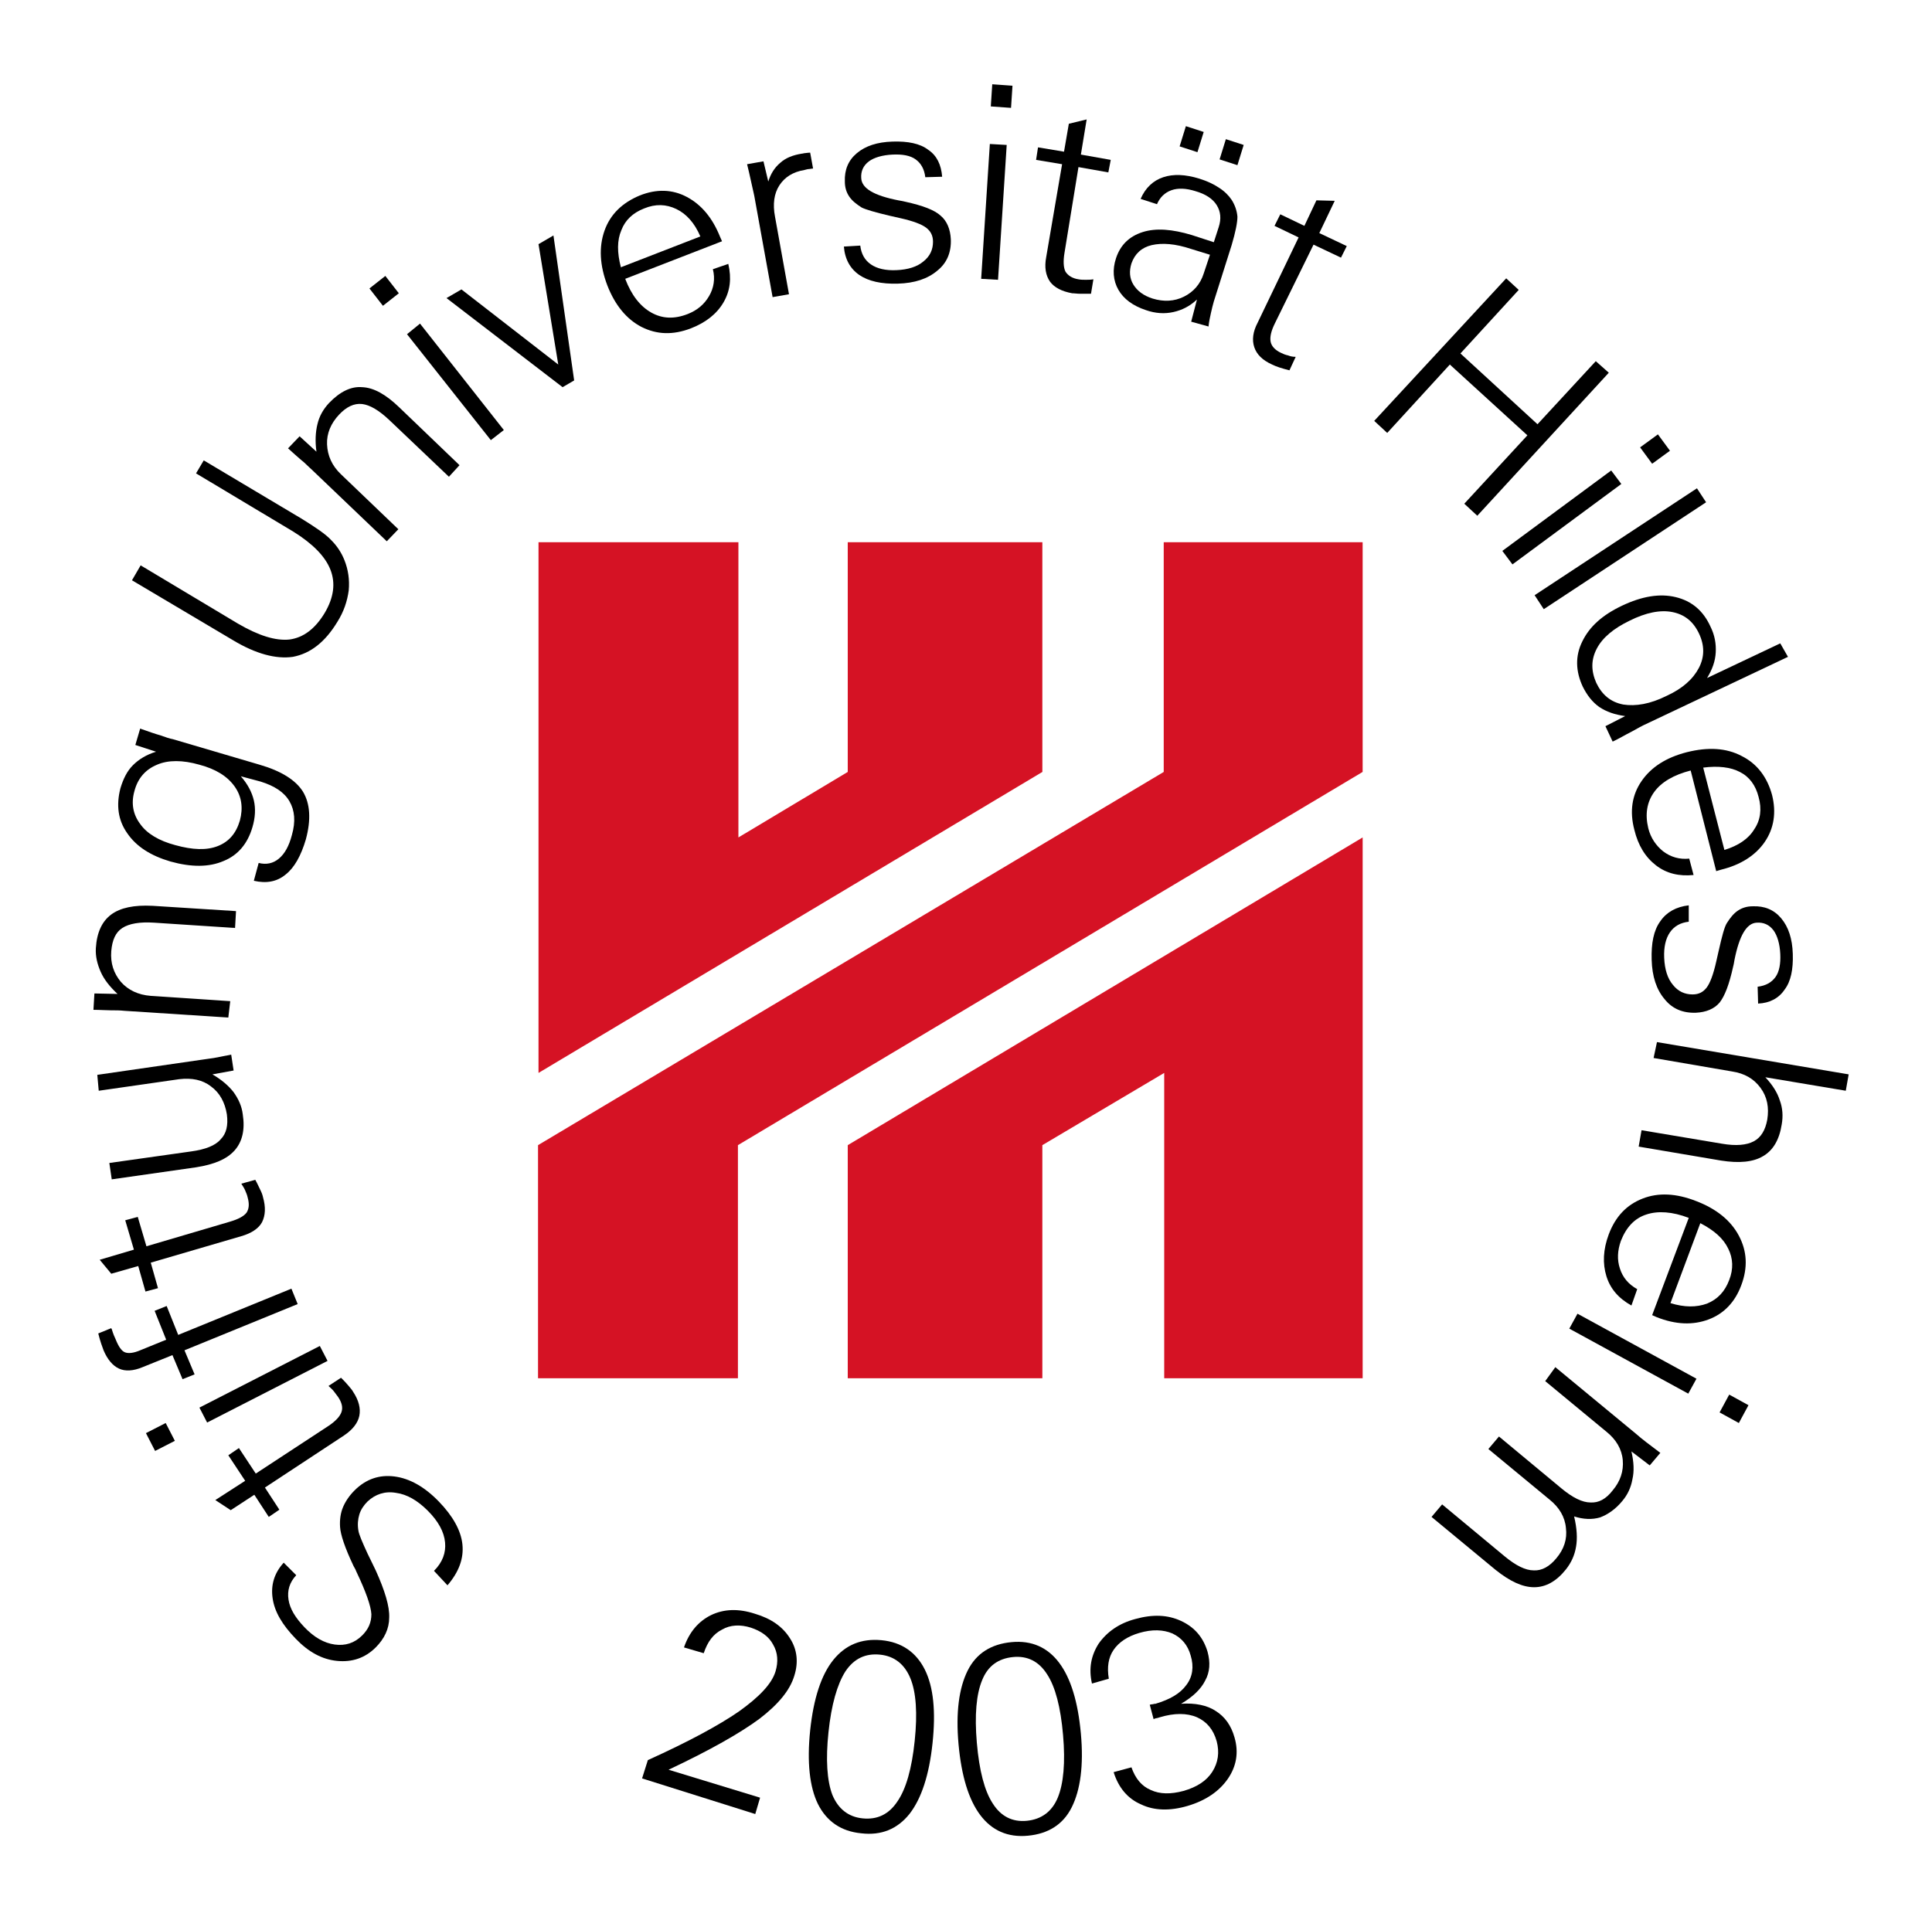 <?xml version="1.0" encoding="UTF-8"?>
<svg xmlns="http://www.w3.org/2000/svg" xmlns:xlink="http://www.w3.org/1999/xlink" version="1.1" id="Ebene_1" x="0px" y="0px" viewBox="0 0 401.1 400.8" style="enable-background:new 0 0 401.1 400.8;" xml:space="preserve">
<style type="text/css">
	.st0{fill:#D51224;}
</style>
<path d="M133.3,369.3l1.2-3.8c8.4-3.8,14.7-7.2,18.9-10.1c4.2-3,6.8-5.7,7.6-8.3c0.6-2,0.5-3.9-0.5-5.6c-0.9-1.7-2.5-2.8-4.6-3.5  c-2.2-0.7-4.3-0.6-6,0.4c-1.8,0.9-3,2.5-3.8,4.9l-4.1-1.2c1.1-3.2,3-5.4,5.6-6.7c2.7-1.3,5.7-1.4,9.1-0.3c3.4,1,5.8,2.7,7.3,5.1  c1.5,2.3,1.8,5,0.9,7.8c-0.9,3-3.3,5.9-7.2,8.9c-3.9,2.9-10.2,6.5-18.9,10.6l19,5.8l-1,3.4L133.3,369.3L133.3,369.3z"></path>
<path d="M172,359.7c-0.6,5.7-0.3,10.1,0.8,13c1.2,2.9,3.3,4.6,6.3,4.9s5.4-0.8,7.2-3.5c1.8-2.6,3-6.8,3.6-12.6  c0.6-5.7,0.3-10.1-0.9-13s-3.3-4.6-6.3-4.9s-5.4,0.8-7.2,3.5C173.8,349.8,172.6,354,172,359.7L172,359.7z M168.2,359.3  c0.7-6.6,2.3-11.5,4.8-14.6s5.8-4.5,10-4.1s7.2,2.5,9,6.1s2.3,8.7,1.6,15.3c-0.7,6.6-2.3,11.5-4.8,14.7c-2.5,3.1-5.8,4.5-10,4  c-4.2-0.4-7.2-2.5-9-6.1C168.1,371.1,167.5,366,168.2,359.3L168.2,359.3z"></path>
<path d="M202.8,361.9c0.5,5.8,1.6,10,3.3,12.6c1.7,2.7,4.1,3.9,7.1,3.6s5.2-1.9,6.4-4.8s1.6-7.3,1.1-13c-0.5-5.8-1.6-10-3.3-12.6  c-1.7-2.7-4.1-3.9-7.1-3.6s-5.2,1.8-6.4,4.8C202.7,351.8,202.3,356.1,202.8,361.9L202.8,361.9z M199,362.2  c-0.6-6.6,0.1-11.7,1.9-15.3c1.8-3.6,4.9-5.5,9.1-5.9c4.2-0.4,7.5,1.1,9.9,4.3c2.4,3.2,3.9,8.1,4.5,14.7s-0.1,11.7-1.9,15.3  c-1.8,3.6-4.9,5.5-9.1,5.9c-4.2,0.4-7.5-1.1-9.9-4.3C201.1,373.7,199.6,368.8,199,362.2L199,362.2z"></path>
<path d="M234.9,367c0.8,2.3,2.1,3.9,4,4.7c1.9,0.9,4.2,0.9,6.8,0.2c2.8-0.8,4.8-2.1,6-4s1.5-4,0.9-6.3c-0.7-2.5-2.1-4.1-4.1-5  c-2.1-0.9-4.7-0.9-7.7,0c-0.3,0.1-0.6,0.2-0.8,0.2c-0.2,0.1-0.4,0.1-0.5,0.2l-0.8-3c0.1,0,0.3-0.1,0.6-0.1c0.3-0.1,0.5-0.1,0.6-0.1  c3-0.9,5.1-2.1,6.4-3.9c1.3-1.7,1.6-3.8,0.9-6.1c-0.6-2.2-1.9-3.7-3.8-4.6c-1.9-0.8-4.2-0.9-6.9-0.1c-2.4,0.7-4.2,1.9-5.3,3.5  s-1.4,3.6-1,6l-3.5,1c-0.7-3.1-0.2-5.8,1.4-8.3c1.7-2.4,4.2-4.2,7.6-5.1c3.6-1,6.7-0.9,9.5,0.4s4.6,3.4,5.5,6.4  c0.6,2.2,0.5,4.2-0.5,6c-0.9,1.8-2.6,3.4-5,4.8c2.9-0.2,5.4,0.3,7.2,1.5c1.9,1.2,3.2,3,3.9,5.5c0.9,3.1,0.4,6-1.4,8.6  c-1.8,2.6-4.6,4.5-8.3,5.6s-7,1-9.7-0.3c-2.8-1.2-4.7-3.5-5.7-6.7L234.9,367L234.9,367z"></path>
<path class="st0" d="M176,237.8l106.9-63.9v112.3h-41.2v-63.4l-25.3,15v48.4H176V237.8L176,237.8z M241.7,112.6h41.2v47.7  l-129.7,77.5v48.4h-41.5v-48.4l129.9-77.5v-47.7H241.7z M111.8,112.6h41.5v61.3l22.7-13.6v-47.7h40.4v47.7l-104.6,62.5L111.8,112.6  L111.8,112.6z"></path>
<path d="M80.3,112.4l-15.7-15c-0.7-0.6-1.3-1.3-2.1-1.9c-0.7-0.6-1.6-1.4-2.7-2.4l2.4-2.5l3.5,3.2c-0.3-2.1-0.2-4.1,0.2-5.7  c0.4-1.7,1.2-3.1,2.4-4.4c2.3-2.4,4.6-3.5,6.9-3.3c2.4,0.1,4.9,1.5,7.7,4.2l12.5,12L93.2,99L80.9,87.3c-2.2-2.1-4.1-3.2-5.7-3.4  c-1.7-0.2-3.3,0.6-4.8,2.2c-1.7,1.8-2.6,3.9-2.5,6.2c0.1,2.3,1,4.4,2.9,6.2l11.9,11.4L80.3,112.4L80.3,112.4z"></path>
<path d="M79.5,63.5l-2.8-3.6l3.3-2.6l2.8,3.6L79.5,63.5L79.5,63.5z M101.9,91.4l-17.4-22l2.7-2.2l17.4,22.1L101.9,91.4L101.9,91.4z"></path>
<polygon points="116.8,80.4 92.7,61.9 95.8,60.1 115.9,75.7 111.8,50.7 114.9,48.9 119.2,79 "></polygon>
<path d="M128.9,55.5l16.5-6.4c-1.2-2.8-2.9-4.7-5-5.7s-4.3-1.1-6.7-0.1c-2.3,0.9-3.9,2.4-4.7,4.5C128.1,49.9,128.1,52.4,128.9,55.5  L128.9,55.5z M151.2,54.8c0.7,3,0.4,5.6-1,8c-1.4,2.4-3.7,4.2-6.8,5.4c-3.7,1.4-7,1.3-10.2-0.3c-3.1-1.6-5.5-4.5-7.1-8.6  c-1.6-4.2-1.8-8-0.6-11.4c1.2-3.4,3.7-5.8,7.3-7.3c3.5-1.4,6.8-1.3,9.8,0.3s5.3,4.3,6.9,8.3l0.4,0.9l-20.1,7.8  c1.3,3.4,3.1,5.7,5.4,7c2.3,1.3,4.8,1.4,7.6,0.3c2-0.8,3.4-2,4.4-3.7s1.3-3.6,0.8-5.6L151.2,54.8L151.2,54.8z"></path>
<path d="M160.4,61.7l-3.8-21c-0.1-0.4-0.2-1-0.4-1.8s-0.5-2.4-1.1-4.8l3.4-0.6l1,4.2c0.5-1.6,1.3-2.9,2.5-3.9c1.1-1,2.6-1.6,4.5-1.9  c0.2,0,0.4-0.1,0.6-0.1c0.2,0,0.6-0.1,1.1-0.1l0.6,3.3c-0.3,0-0.6,0.1-0.8,0.1c-0.3,0-0.6,0.1-1,0.2c-2.4,0.4-4.1,1.5-5.2,3.2  c-1.1,1.7-1.4,3.9-0.9,6.5l2.9,16.1L160.4,61.7L160.4,61.7z"></path>
<path d="M178.6,51c0.2,1.7,0.9,3,2.2,3.9s3.1,1.3,5.3,1.2c2.4-0.1,4.3-0.7,5.6-1.8c1.4-1.1,2-2.5,2-4.1c0-1.3-0.5-2.2-1.4-2.9  s-2.7-1.4-5.4-2c-0.5-0.1-1.3-0.3-2.2-0.5c-3-0.7-5-1.3-5.8-1.7c-1.1-0.7-2-1.4-2.6-2.3c-0.6-0.9-0.9-1.9-0.9-3.1  c-0.1-2.4,0.7-4.4,2.5-5.9c1.8-1.5,4.2-2.3,7.4-2.4s5.7,0.4,7.4,1.7c1.8,1.2,2.7,3.1,2.9,5.6l-3.5,0.1c-0.2-1.7-0.9-2.9-2-3.7  s-2.7-1.1-4.8-1s-3.8,0.6-4.9,1.4c-1.2,0.9-1.7,2.1-1.6,3.5c0.1,2.1,2.6,3.6,7.7,4.6c0.6,0.1,1.1,0.2,1.5,0.3c3.6,0.8,6,1.7,7.3,2.9  c1.3,1.1,2,2.8,2.1,4.9c0.1,2.7-0.8,4.9-2.8,6.5c-2,1.7-4.7,2.6-8.2,2.7c-3.4,0.1-6.1-0.5-8-1.8s-3-3.3-3.2-5.9L178.6,51L178.6,51z"></path>
<path d="M205.7,22.1l0.3-4.6l4.2,0.3l-0.3,4.6L205.7,22.1L205.7,22.1z M203.7,57.9l1.8-28l3.5,0.2l-1.8,28L203.7,57.9L203.7,57.9z"></path>
<path d="M221,52.5c-0.3,1.8-0.2,3.1,0.2,3.9c0.5,0.8,1.4,1.4,2.7,1.6c0.5,0.1,1,0.1,1.5,0.1s1,0,1.6-0.1l-0.5,3c-0.8,0-1.5,0-2.2,0  s-1.2-0.1-1.7-0.1c-2.2-0.4-3.7-1.2-4.6-2.4c-0.9-1.3-1.2-3-0.8-5.1l3.3-19.3l-5.4-0.9l0.4-2.6l5.4,0.9l1-5.8l3.7-0.9l-1.2,7.3  l6.2,1.1l-0.5,2.6l-6.2-1.1L221,52.5L221,52.5z"></path>
<path d="M251.2,52.9l-3.9-1.2c-3.3-1.1-6-1.3-8.2-0.8c-2.1,0.5-3.5,1.8-4.2,3.8c-0.5,1.6-0.4,3.1,0.4,4.4c0.8,1.3,2.1,2.3,4,2.9  c2.3,0.7,4.5,0.6,6.5-0.4s3.4-2.6,4.1-4.8L251.2,52.9L251.2,52.9z M247.3,66.8l1.2-4.6c-1.5,1.4-3.1,2.2-4.9,2.6s-3.7,0.3-5.7-0.4  c-2.7-0.9-4.6-2.3-5.7-4.2c-1.1-1.9-1.3-4.2-0.5-6.6c0.9-2.7,2.7-4.5,5.5-5.4s6.2-0.6,10.2,0.6l4.6,1.5l1-3.1  c0.6-1.8,0.4-3.3-0.4-4.6c-0.8-1.3-2.3-2.3-4.4-2.9c-1.9-0.6-3.6-0.7-5-0.2s-2.4,1.5-3,2.9l-3.4-1.1c1-2.3,2.6-3.8,4.7-4.5  c2.1-0.7,4.6-0.6,7.5,0.3c1.6,0.5,2.9,1.1,4.1,1.9c1.1,0.7,2,1.6,2.6,2.5c0.7,1.1,1.1,2.3,1.2,3.5c0,1.2-0.4,3.2-1.2,5.9L252,62.6  c-0.2,0.7-0.4,1.5-0.6,2.4c-0.2,0.9-0.4,1.8-0.5,2.8L247.3,66.8L247.3,66.8z M253.2,33.1l1.3-4.2l3.7,1.2l-1.3,4.2L253.2,33.1  L253.2,33.1z M244.9,30.4l1.3-4.2l3.7,1.2l-1.3,4.2L244.9,30.4L244.9,30.4z"></path>
<path d="M264.7,67.1c-0.8,1.6-1.1,2.9-0.9,3.9c0.2,0.9,0.9,1.7,2.2,2.3c0.4,0.2,0.9,0.4,1.4,0.5c0.5,0.2,1,0.3,1.6,0.3l-1.3,2.8  c-0.8-0.2-1.5-0.4-2.1-0.6s-1.1-0.4-1.5-0.6c-2-0.9-3.2-2.1-3.7-3.6s-0.3-3.2,0.7-5.1l8.5-17.7l-5-2.4l1.2-2.4l5,2.4l2.5-5.3  l3.8,0.1l-3.2,6.7l5.7,2.7l-1.2,2.4l-5.7-2.7L264.7,67.1L264.7,67.1z"></path>
<polygon points="285.3,87.4 312.7,57.8 315.3,60.2 303.2,73.4 319.2,88.1 331.3,75 334,77.4 306.7,107.1 304,104.6 317.1,90.4   301,75.7 288,89.9 "></polygon>
<path d="M340.5,92.9l3.7-2.7l2.5,3.4l-3.7,2.7L340.5,92.9L340.5,92.9z M311.9,114.4l22.6-16.7l2.1,2.8L314,117.2L311.9,114.4  L311.9,114.4z"></path>
<polygon points="318.6,123.6 352.3,101.4 354.2,104.3 320.5,126.5 "></polygon>
<path d="M371.2,136.4l-30,14.2c-0.2,0.1-1,0.5-2.4,1.3c-1.4,0.7-2.7,1.5-4,2.1l-1.5-3.2l4.1-2.1c-2.2-0.3-3.9-0.9-5.4-1.9  c-1.4-1-2.5-2.4-3.4-4.2c-1.5-3.2-1.6-6.4-0.1-9.4c1.5-3.1,4.2-5.5,8.2-7.4c4.2-2,7.9-2.6,11.2-1.8c3.3,0.8,5.7,2.8,7.2,6.1  c0.9,1.8,1.2,3.6,1.1,5.4c-0.1,1.8-0.7,3.5-1.8,5.3l15.2-7.2L371.2,136.4L371.2,136.4z M346,144.5c3.3-1.5,5.5-3.5,6.7-5.8  s1.2-4.7,0-7.2s-3-3.9-5.5-4.4s-5.5,0.1-8.9,1.8c-3.3,1.6-5.6,3.5-6.8,5.8c-1.2,2.3-1.2,4.6-0.1,7.1c1.2,2.5,3,4,5.6,4.5  C339.6,146.7,342.6,146.2,346,144.5L346,144.5z"></path>
<path d="M353.6,159.4l4.4,17.1c2.9-0.9,5-2.3,6.2-4.3c1.3-1.9,1.6-4.2,0.9-6.7c-0.6-2.4-1.9-4.2-3.9-5.2  C359.3,159.3,356.7,159,353.6,159.4L353.6,159.4z M351.6,181.7c-3,0.3-5.6-0.3-7.8-2c-2.2-1.7-3.7-4.1-4.5-7.4  c-1-3.8-0.5-7.2,1.5-10.1c2-2.9,5.1-4.9,9.4-6c4.4-1.1,8.2-0.9,11.4,0.8c3.2,1.6,5.3,4.4,6.3,8.1c0.9,3.6,0.4,6.9-1.5,9.7  s-5,4.8-9.1,5.8l-1,0.3L351,160c-3.5,0.9-6.1,2.4-7.6,4.5s-1.9,4.6-1.2,7.5c0.5,2,1.6,3.6,3.1,4.8c1.6,1.2,3.4,1.7,5.4,1.5  L351.6,181.7L351.6,181.7z"></path>
<path d="M350.6,191.4c-1.7,0.2-3,0.9-3.9,2.2s-1.3,3.1-1.2,5.3c0.1,2.4,0.7,4.3,1.8,5.6c1.1,1.4,2.5,2,4.1,2c1.3,0,2.2-0.5,2.9-1.4  c0.7-0.9,1.4-2.7,2-5.4c0.1-0.5,0.3-1.3,0.5-2.2c0.7-3.1,1.2-5,1.7-5.8c0.7-1.1,1.4-2,2.3-2.6s1.9-0.9,3.1-0.9  c2.4-0.1,4.4,0.7,5.9,2.5s2.3,4.2,2.4,7.4s-0.4,5.7-1.7,7.4c-1.2,1.8-3.1,2.8-5.5,2.9l-0.1-3.5c1.7-0.2,2.9-0.9,3.7-2  c0.8-1.1,1.1-2.8,1-4.8c-0.1-2.1-0.6-3.8-1.4-4.9c-0.9-1.2-2.1-1.7-3.5-1.6c-2.1,0.1-3.6,2.7-4.6,7.7c-0.1,0.7-0.2,1.1-0.3,1.5  c-0.8,3.6-1.7,6-2.8,7.4c-1.1,1.3-2.8,2-4.9,2.1c-2.7,0.1-4.9-0.8-6.5-2.8c-1.7-2-2.6-4.7-2.7-8.2c-0.1-3.4,0.4-6.1,1.8-8  c1.3-1.9,3.3-3,5.9-3.3L350.6,191.4L350.6,191.4z"></path>
<path d="M344,216.4l39.8,6.7l-0.6,3.4l-16.7-2.8c1.5,1.6,2.5,3.2,3,4.8c0.6,1.6,0.7,3.3,0.4,5c-0.5,3.2-1.8,5.4-3.9,6.6  c-2,1.2-4.9,1.5-8.7,0.9l-17.1-2.9l0.6-3.4l16.7,2.8c2.9,0.5,5.1,0.3,6.6-0.5s2.4-2.3,2.8-4.5c0.4-2.5,0-4.7-1.4-6.6  c-1.4-1.9-3.3-3-5.9-3.4l-16.3-2.8L344,216.4L344,216.4z"></path>
<path d="M353,254l-6.2,16.6c2.9,0.9,5.4,0.9,7.6,0.1c2.2-0.9,3.7-2.5,4.6-4.9c0.9-2.3,0.8-4.5-0.2-6.5  C357.8,257.2,355.9,255.5,353,254L353,254z M338.7,271.1c-2.7-1.5-4.4-3.5-5.2-6.1c-0.8-2.6-0.7-5.5,0.5-8.7c1.4-3.7,3.7-6.1,7-7.4  c3.3-1.3,7-1.1,11.1,0.5c4.2,1.6,7.2,4,8.9,7.2c1.7,3.2,1.9,6.6,0.5,10.3c-1.3,3.5-3.6,5.9-6.8,7.1c-3.2,1.2-6.8,1.1-10.8-0.5  l-0.9-0.4l7.6-20.2c-3.4-1.3-6.4-1.5-8.8-0.7c-2.5,0.8-4.2,2.7-5.3,5.5c-0.7,2-0.8,3.9-0.2,5.7c0.6,1.9,1.8,3.3,3.6,4.3L338.7,271.1  L338.7,271.1z"></path>
<path d="M359,289.6l4,2.2l-2,3.7l-4-2.2L359,289.6L359,289.6z M327.5,272.8l24.7,13.5l-1.7,3.1l-24.7-13.5L327.5,272.8L327.5,272.8z  "></path>
<path d="M322.9,283.9l16.7,13.8c0.7,0.6,1.4,1.2,2.2,1.8c0.8,0.6,1.7,1.3,2.9,2.2l-2.2,2.6l-3.8-2.9c0.5,2.2,0.6,4.1,0.2,5.8  c-0.3,1.7-1,3.2-2.1,4.5c-1.4,1.7-3,2.8-4.6,3.4c-1.7,0.5-3.5,0.4-5.4-0.2c0.6,2.5,0.7,4.6,0.4,6.3c-0.3,1.8-1,3.3-2.1,4.7  c-2,2.5-4.2,3.7-6.6,3.7s-5-1.2-8-3.6l-13.3-11l2.2-2.6l13,10.8c2.3,1.9,4.3,2.9,6,2.9c1.7,0.1,3.3-0.8,4.7-2.5c1.6-1.9,2.3-4,2-6.3  c-0.2-2.3-1.4-4.3-3.4-5.9L309,300.9l2.2-2.6l13,10.8c2.3,1.9,4.3,2.9,6,2.9c1.7,0.1,3.2-0.7,4.6-2.5c1.6-1.9,2.3-4,2.1-6.3  c-0.2-2.3-1.4-4.3-3.4-5.9l-12.7-10.5L322.9,283.9L322.9,283.9z"></path>
<path d="M48.3,132.9l-20.9-12.4l1.8-3.1l20.2,12.1c4.3,2.5,7.8,3.6,10.7,3.3c2.9-0.4,5.3-2.2,7.3-5.5c1.9-3.2,2.3-6.2,1.2-9  c-1.1-2.8-3.7-5.4-7.7-7.9L40.7,98.3l1.6-2.7l20.3,12.1c2.9,1.8,5,3.2,6.2,4.5c1.2,1.2,2.1,2.6,2.7,4.1c0.8,2,1.1,4.1,0.9,6.3  c-0.3,2.2-1,4.4-2.4,6.6c-2.5,4.1-5.5,6.5-9.2,7.2C57.3,136.9,53.1,135.8,48.3,132.9L48.3,132.9z"></path>
<path d="M90.1,326.2c1.8-1.8,2.5-3.8,2.3-5.9c-0.2-2.2-1.4-4.4-3.6-6.6c-2.1-2.1-4.3-3.4-6.6-3.7c-2.3-0.4-4.3,0.3-5.9,1.8  c-0.8,0.8-1.4,1.7-1.7,2.7c-0.3,1-0.4,2.1-0.2,3.3c0.1,0.8,0.8,2.4,1.9,4.8c0.7,1.5,1.3,2.6,1.7,3.5c1.9,4.2,2.9,7.5,2.8,9.8  c0,2.3-1,4.4-2.8,6.2c-2.2,2.2-4.9,3.1-8,2.8c-3.1-0.3-5.9-1.8-8.6-4.6c-2.8-2.9-4.4-5.6-4.8-8.4c-0.4-2.7,0.3-5.2,2.3-7.4l2.6,2.6  c-1.4,1.5-1.9,3.2-1.6,5.1c0.3,1.9,1.4,3.7,3.3,5.7c2,2.1,4.1,3.3,6.3,3.6c2.2,0.3,4.1-0.3,5.7-1.9c1.3-1.3,1.9-2.7,1.9-4.4  c-0.1-1.7-1.1-4.6-3.1-8.8c-0.1-0.3-0.3-0.7-0.6-1.2c-1.8-3.8-2.7-6.5-2.8-8.1c-0.1-1.5,0.1-2.9,0.6-4.1s1.3-2.4,2.4-3.5  c2.4-2.4,5.2-3.3,8.3-2.9c3.1,0.4,6.2,2.1,9.2,5.2c2.9,3,4.6,6,4.9,8.9s-0.7,5.7-3.1,8.5L90.1,326.2L90.1,326.2z"></path>
<path d="M68.2,296.1c1.5-1,2.4-2,2.7-2.9c0.3-0.9,0.1-1.9-0.7-3.1c-0.3-0.4-0.6-0.8-0.9-1.2c-0.3-0.4-0.7-0.7-1.1-1.1l2.6-1.7  c0.6,0.6,1.1,1.1,1.5,1.6s0.8,0.9,1,1.3c1.2,1.8,1.6,3.5,1.3,5c-0.3,1.5-1.4,2.9-3.2,4.1L55,308.9l3,4.6l-2.2,1.5l-3-4.6l-4.9,3.2  l-3.2-2.1l6.2-4l-3.5-5.3l2.2-1.5l3.5,5.3L68.2,296.1L68.2,296.1z"></path>
<path d="M36.3,299.2l-4.1,2.1l-1.9-3.7l4.1-2.1L36.3,299.2L36.3,299.2z M68,282.6l-25,12.8l-1.6-3.1l25-12.8L68,282.6L68,282.6z"></path>
<path d="M61.8,270.8l-23.5,9.6l2.1,5l-2.5,1l-2.1-5l-6.2,2.5c-1.9,0.8-3.6,0.9-4.9,0.3s-2.4-1.9-3.2-3.8c-0.1-0.3-0.3-0.8-0.5-1.4  s-0.4-1.3-0.6-2.1l2.7-1.1c0,0,0,0.1,0.1,0.2c0.3,1,0.6,1.7,0.8,2.1c0.6,1.5,1.2,2.4,1.9,2.7c0.7,0.3,1.8,0.2,3.2-0.4l5.4-2.2  l-2.4-6l2.5-1l2.4,6l23.5-9.6L61.8,270.8L61.8,270.8z"></path>
<path d="M47.7,253.7c1.7-0.5,2.9-1.1,3.5-1.9c0.5-0.8,0.6-1.8,0.2-3.2c-0.1-0.5-0.3-0.9-0.5-1.4s-0.5-0.9-0.8-1.4L53,245  c0.4,0.7,0.7,1.4,1,2s0.5,1.1,0.6,1.6c0.6,2.1,0.5,3.8-0.2,5.2c-0.7,1.3-2.2,2.3-4.3,2.9l-18.8,5.5l1.5,5.3l-2.6,0.7l-1.5-5.3  l-5.6,1.6l-2.4-2.9l7.1-2.1l-1.8-6.1l2.6-0.7l1.8,6.1L47.7,253.7L47.7,253.7z"></path>
<path d="M20.2,223.2l21.4-3.1c0.9-0.1,1.9-0.3,2.8-0.4c1-0.2,2.1-0.4,3.6-0.7l0.5,3.3l-4.4,0.8c1.9,1.1,3.4,2.4,4.4,3.7  c1,1.4,1.7,2.9,1.9,4.6c0.5,3.2-0.1,5.7-1.7,7.5c-1.6,1.8-4.2,2.9-8,3.5l-17.5,2.5l-0.5-3.4l17-2.4c2.9-0.4,5-1.2,6.1-2.5  c1.2-1.2,1.6-2.9,1.3-5.2c-0.4-2.5-1.5-4.5-3.3-5.8c-1.8-1.4-4-1.8-6.6-1.5l-16.7,2.4L20.2,223.2L20.2,223.2z"></path>
<path d="M47.4,211.3l-21.6-1.4c-0.9-0.1-1.8-0.1-2.8-0.1s-2.2-0.1-3.6-0.1l0.2-3.4l4.8,0.1c-1.6-1.5-2.8-3-3.5-4.6s-1.1-3.2-1-4.9  c0.2-3.3,1.3-5.6,3.2-7c1.9-1.4,4.7-2,8.6-1.8l17.3,1.1l-0.2,3.5L32,191.6c-3-0.2-5.2,0.2-6.6,1.1c-1.4,0.9-2.1,2.5-2.3,4.8  c-0.2,2.5,0.5,4.6,2,6.4c1.5,1.7,3.6,2.7,6.2,2.9l16.5,1.1L47.4,211.3L47.4,211.3z"></path>
<path d="M36.4,175.5c3.6,1,6.5,1.1,8.8,0.2c2.3-0.9,3.8-2.6,4.6-5.3c0.7-2.6,0.4-5-1.1-7.1s-3.9-3.6-7.3-4.5c-3.5-1-6.5-1-8.8,0  c-2.4,1-4,2.8-4.7,5.5c-0.7,2.5-0.3,4.8,1.2,6.8C30.5,173.1,33,174.6,36.4,175.5L36.4,175.5z M53.9,158.8c4.5,1.3,7.5,3.2,9,5.6  c1.5,2.5,1.7,5.8,0.6,9.9c-1,3.4-2.4,5.9-4.2,7.3c-1.8,1.5-4,1.9-6.6,1.3l1-3.7c1.6,0.4,3,0.1,4.2-0.9s2.1-2.6,2.7-4.9  c0.8-2.8,0.6-5.1-0.5-7s-3.1-3.2-6-4.1l-4.1-1.1c1.4,1.6,2.3,3.3,2.7,5s0.3,3.6-0.3,5.6c-1,3.4-3,5.8-6,7c-3,1.3-6.7,1.3-11,0.1  c-4.1-1.2-7.1-3.1-9-5.9c-1.9-2.7-2.3-5.8-1.4-9.3c0.6-2,1.4-3.6,2.6-4.8s2.8-2.2,4.8-2.8l-4.3-1.4l1-3.4c1.7,0.6,3.1,1.1,4.2,1.4  c1.1,0.4,2,0.7,2.6,0.8L53.9,158.8L53.9,158.8z"></path>
</svg>
